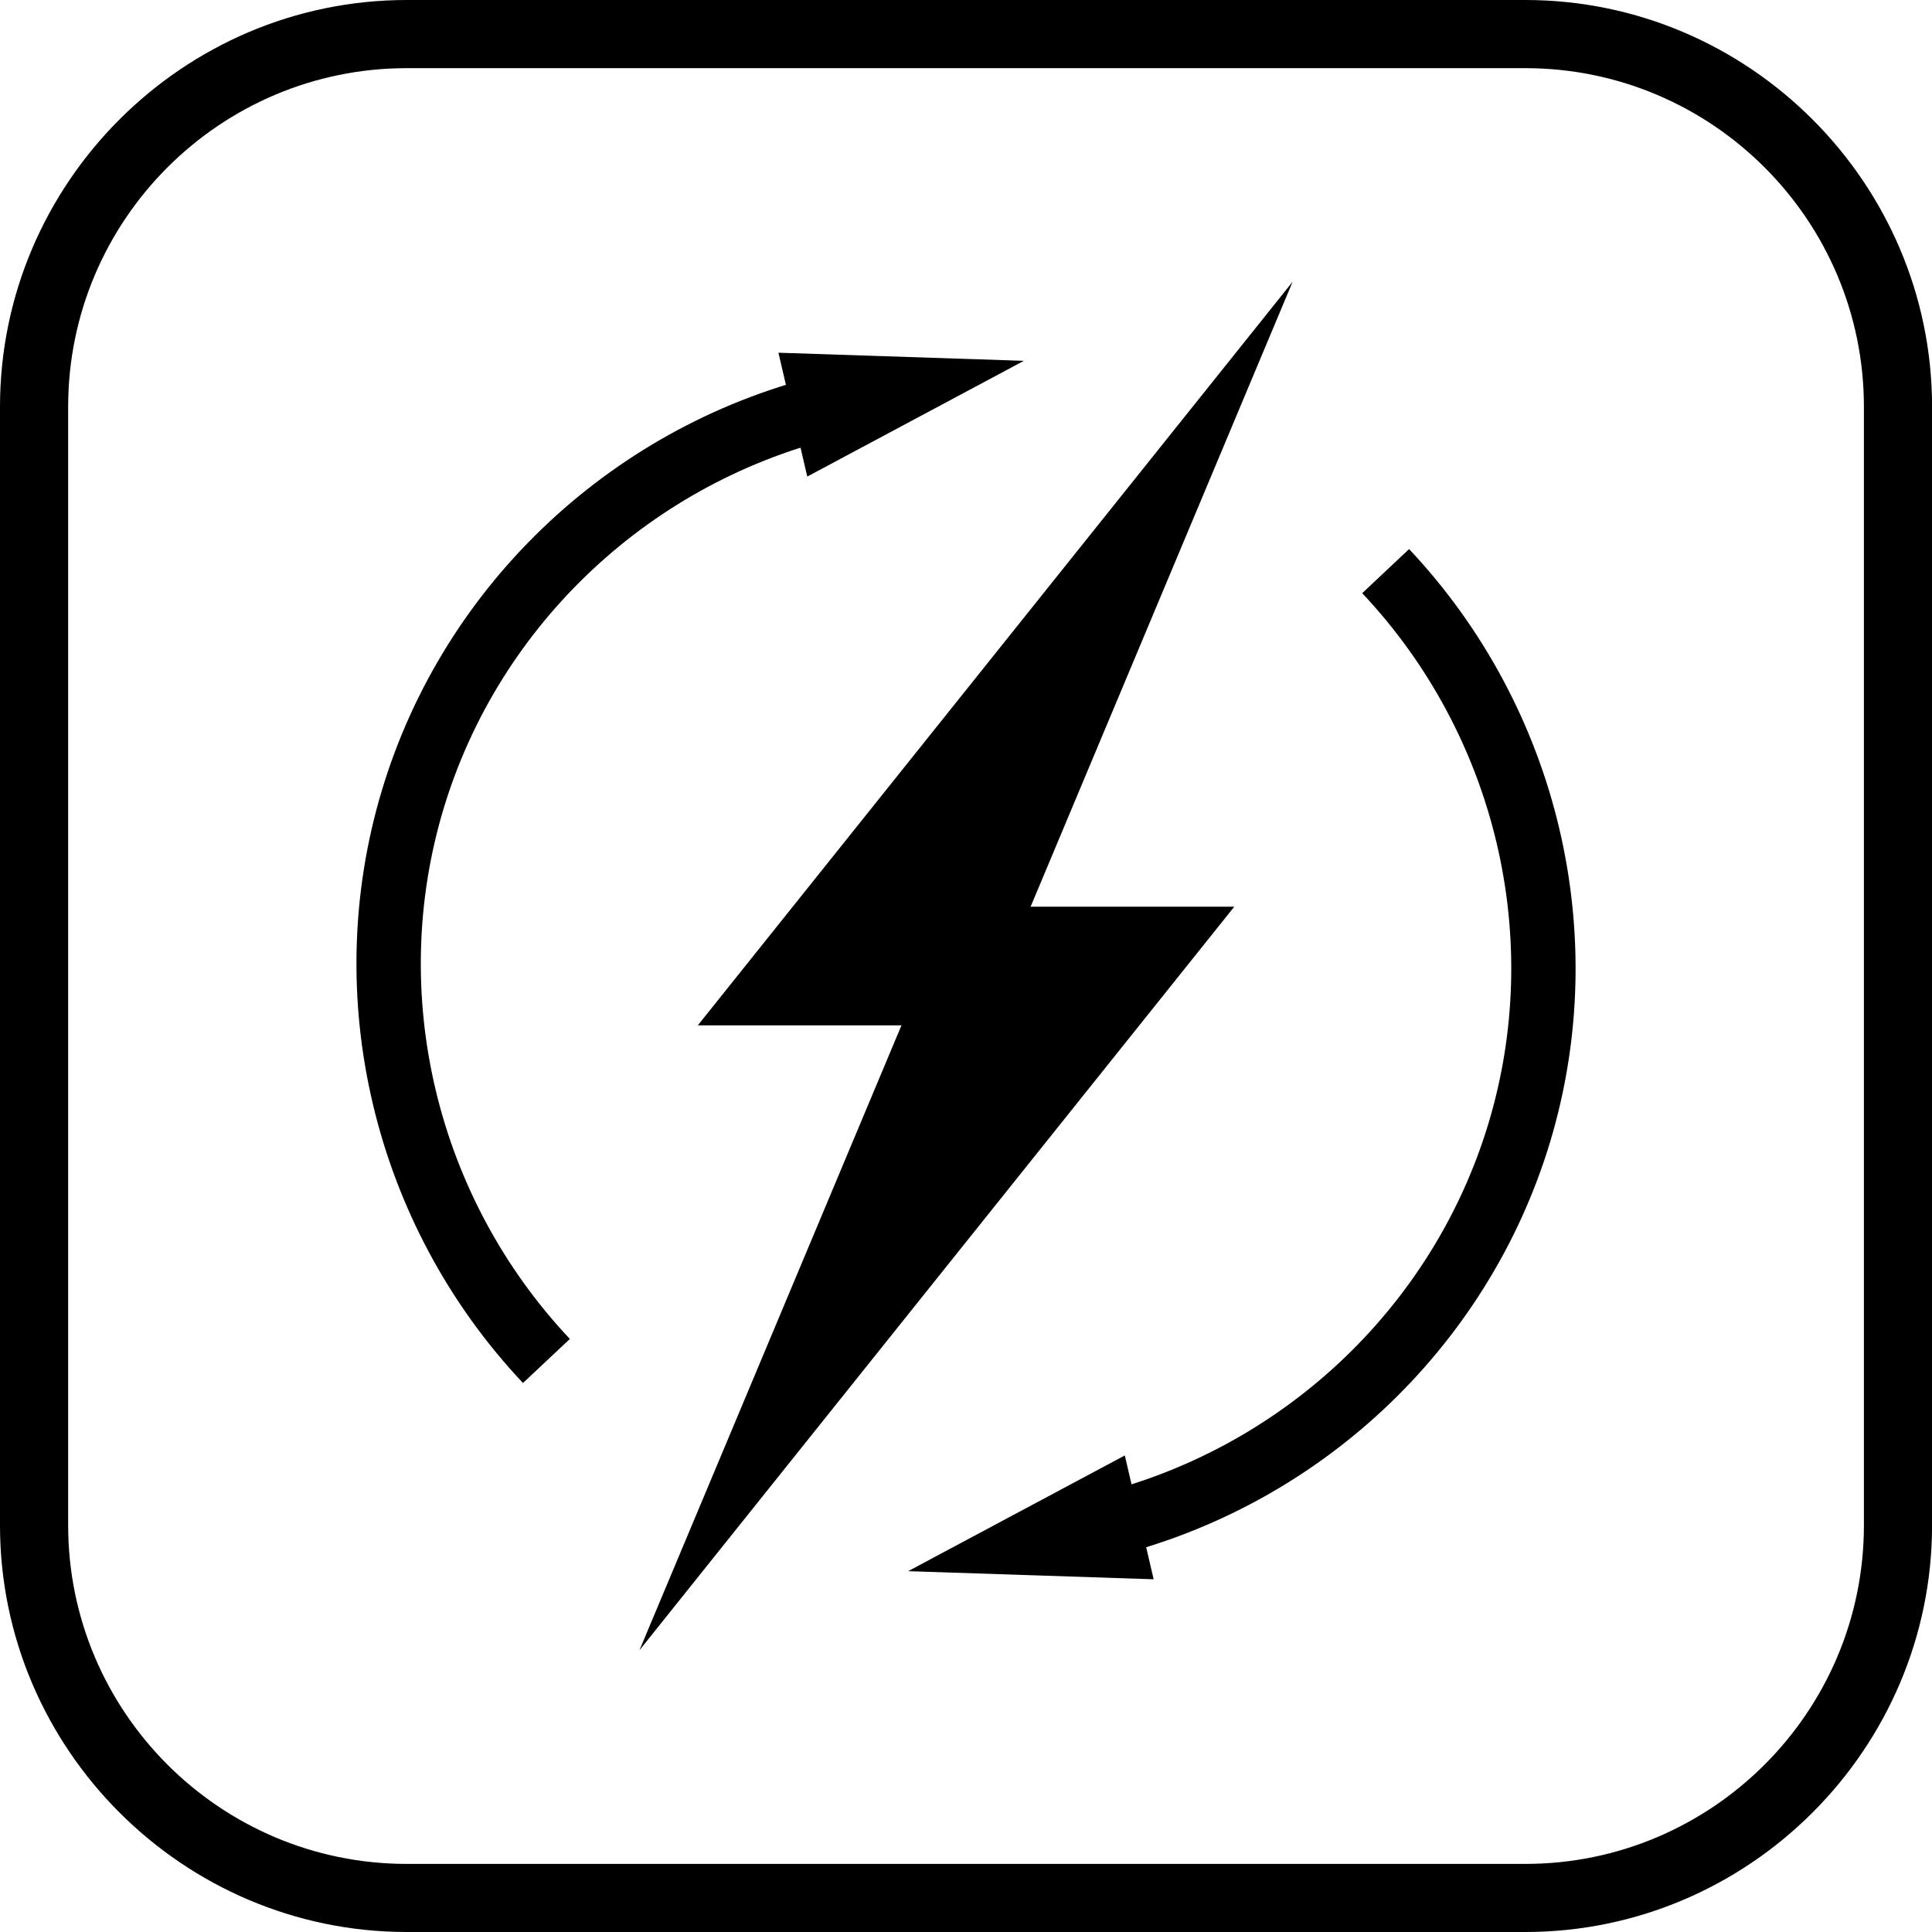 <?xml version="1.0" encoding="UTF-8"?>
<svg id="Vrstva_1" xmlns="http://www.w3.org/2000/svg" version="1.1" viewBox="0 0 28.346 28.346">
  <!-- Generator: Adobe Illustrator 29.4.0, SVG Export Plug-In . SVG Version: 2.1.0 Build 152)  -->
  <path d="M22.379,1c2.739,0,4.968,2.228,4.968,4.968v16.411c0,2.739-2.229,4.968-4.968,4.968H5.968c-2.739,0-4.968-2.228-4.968-4.968V5.968C1,3.228,3.228,1,5.968,1h16.411M22.379,0H5.968C2.685,0,0,2.685,0,5.968v16.411c0,3.282,2.685,5.967,5.968,5.967h16.411c3.282,0,5.968-2.685,5.968-5.968V5.968C28.346,2.685,25.661,0,22.379,0h0Z"/>
  <g>
    <path d="M7.673,20.291c-2.193-2.328-2.986-5.664-2.067-8.705.917-3.041,3.423-5.381,6.539-6.106l.214.919c-2.787.65-5.028,2.742-5.849,5.46-.821,2.719-.112,5.702,1.851,7.786l-.688.646Z"/>
    <polygon points="11.421 5.175 15.022 5.294 11.844 6.992 11.421 5.175"/>
  </g>
  <g>
    <path d="M16.202,22.867l-.215-.92c2.788-.649,5.029-2.741,5.85-5.46.821-2.717.112-5.7-1.851-7.784l.688-.647c2.193,2.33,2.985,5.665,2.067,8.705s-3.424,5.381-6.539,6.106Z"/>
    <polygon points="16.926 23.171 13.324 23.052 16.503 21.354 16.926 23.171"/>
  </g>
  <polygon points="10.238 15.044 14.391 15.044 18.965 4.134 10.238 15.044"/>
  <polygon points="18.109 13.303 13.956 13.303 9.382 24.212 18.109 13.303"/>
</svg>